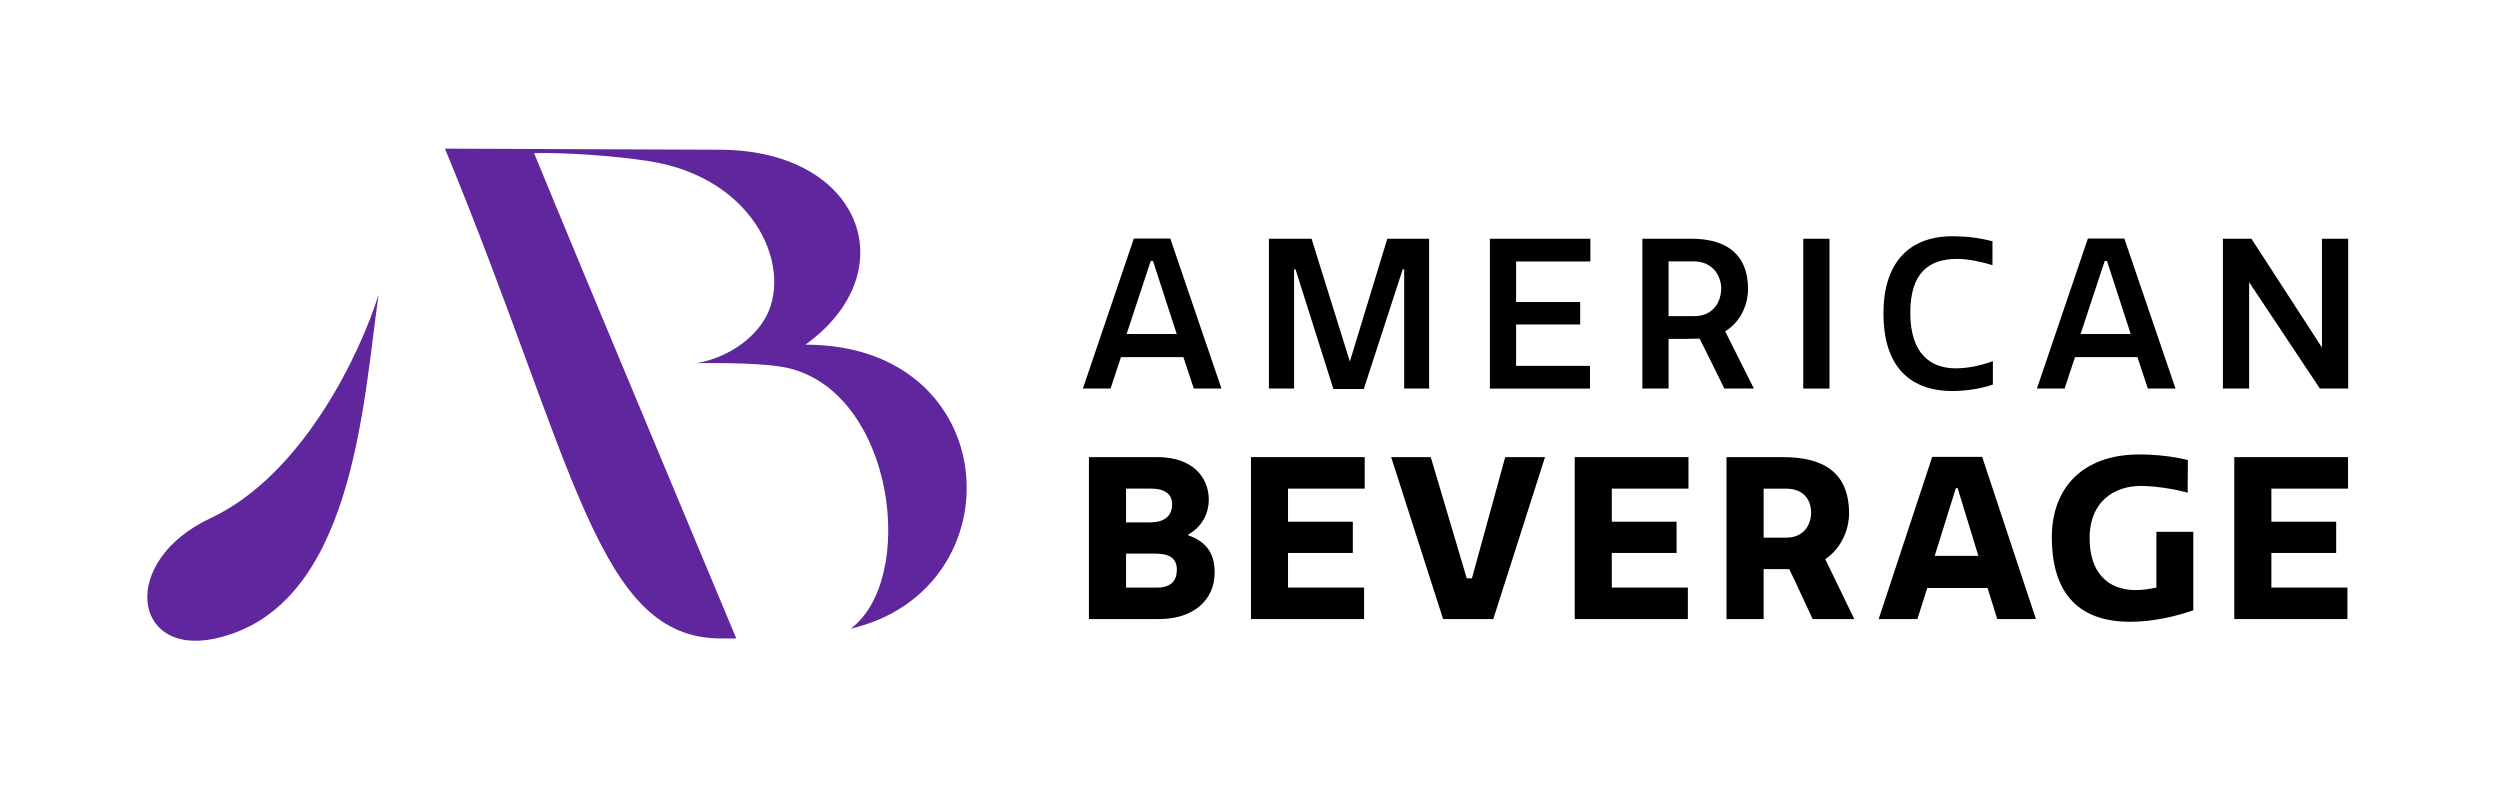 <svg xmlns="http://www.w3.org/2000/svg" id="Layer_1" viewBox="0 0 551 174"><defs><style> .st0 { fill: #60269e; } </style></defs><g><path class="st0" d="M177.52,75.96c22.31-16.06,12.45-42.96-19.04-42.96-2.37,0-60.41-.24-60.41-.24,28.84,69.9,33.47,107.98,60.86,107.96h3.35c-2.23-5.43-32.33-77.15-44.57-106.97,6.64-.17,17.62.56,25.3,1.76,23.97,3.74,32.18,24.39,25.28,35.23-3.24,5.09-9.28,8.38-14.75,9.29,3.64,0,15.37-.19,20.74,1.23,22.85,6.01,27.85,46.23,13.23,57.3,36.95-8.67,34-62.6-9.99-62.6Z"></path><path class="st0" d="M46.41,114.2c-20.12,9.4-17.32,30.53,1.02,26.53,30.49-6.66,32.56-51.69,36.01-75.8-3.83,12.42-16.51,39.69-37.03,49.27Z"></path></g><g><path d="M249.9,52.57h8.03l11.28,33.06h-6.1l-2.29-6.92h-13.76l-2.29,6.92h-6.1l11.23-33.06ZM248.3,73.62h11.05l-5.23-16.1h-.5l-5.32,16.1Z"></path><path d="M285.54,59.36h-.32v26.28h-5.55v-33.02h9.4l8.44,27.06,8.25-27.06h9.22v33.02h-5.5v-26.28h-.32l-8.58,26.37s.05,0-6.7,0l-8.35-26.37Z"></path><path d="M350.52,52.62v5h-16.37v8.94h14.12v4.95h-14.12v9.13h16.28v5h-22.06v-33.02h22.15Z"></path><path d="M372.8,52.62c7.66,0,12.47,3.39,12.47,11.1,0,2.8-1.19,6.92-5.04,9.31l6.33,12.61h-6.51c-1.83-3.67-3.58-7.34-5.46-11.01-.6,0-1.56.05-2.66.05h-4.17v10.96h-5.78v-33.02h10.82ZM367.75,69.68h5.64c4.31,0,5.96-3.26,5.96-6.15,0-2.48-1.65-5.92-6.1-5.92h-5.5v12.06Z"></path><path d="M397.44,52.62h5.78v33.02h-5.78v-33.02Z"></path><path d="M430.34,52.07c2.75,0,5.59.28,8.8,1.1v5.27c-2.02-.64-5.23-1.38-7.75-1.38-6.42,0-10.36,3.21-10.36,11.88,0,9.22,4.63,12.24,10.04,12.24,2.57,0,5.59-.6,8.16-1.6v5.18c-2.89,1.01-6.33,1.42-8.85,1.42-10.32,0-15.27-6.37-15.27-17.1s5.23-17.01,15.23-17.01Z"></path><path d="M460.17,52.57h8.03l11.28,33.06h-6.1l-2.29-6.92h-13.76l-2.29,6.92h-6.1l11.23-33.06ZM458.56,73.62h11.05l-5.23-16.1h-.5l-5.32,16.1Z"></path><path d="M495.71,62.2v23.43h-5.78v-33.02h6.28l15.55,23.98v-23.98h5.78v33.02h-6.24l-15.59-23.43Z"></path><path d="M266.42,110.17c0,2.63-1.24,5.8-4.51,7.63v.2c4.51,1.54,5.8,4.61,5.8,8.18,0,6.15-4.76,10.26-12.24,10.26h-15.47v-35.69h15.07c7.88,0,11.35,4.51,11.35,9.42ZM253.53,115.13c2.48,0,4.81-.94,4.81-4.02,0-2.33-1.83-3.42-4.56-3.42h-5.6v7.44h5.35ZM259.38,125.59c0-2.73-1.88-3.57-4.66-3.57h-6.54v7.49h6.79c3.17,0,4.41-1.59,4.41-3.92Z"></path><path d="M300.78,100.75v6.94h-16.9v7.29h14.28v6.89h-14.28v7.63h16.76v6.94h-24.93v-35.69h25.08Z"></path><path d="M329.12,136.44h-11.06l-11.45-35.69h8.73l7.93,26.72h1.14l7.34-26.72h8.77l-11.4,35.69Z"></path><path d="M372.14,100.75v6.94h-16.9v7.29h14.28v6.89h-14.28v7.63h16.76v6.94h-24.93v-35.69h25.08Z"></path><path d="M392.92,100.75c8.63,0,14.62,3.07,14.62,12.49,0,2.63-1.14,7.19-5.25,10.01l6.39,13.19h-9.17c-1.74-3.67-3.37-7.34-5.16-11.01h-5.65v11.01h-8.18v-35.69h12.39ZM388.71,118.5h4.91c4.21,0,5.55-3.12,5.55-5.55s-1.34-5.25-5.55-5.25h-4.91v10.81Z"></path><path d="M425.87,100.7h11l11.85,35.74h-8.53l-2.13-6.84h-13.29l-2.18,6.84h-8.53l11.8-35.74ZM426.41,122.51h9.62l-4.56-14.92h-.4l-4.66,14.92Z"></path><path d="M470.66,130.05c1.64,0,2.83-.2,4.61-.55v-12.29h8.13v17.3c-3.72,1.29-8.72,2.53-13.93,2.53-12.2,0-17.25-7.24-17.25-18.64,0-10.51,6.44-18.24,19.33-18.24,3.57,0,7.58.45,10.66,1.24l-.05,7.19c-3.07-.89-7.58-1.49-10.31-1.49-5.6,0-11.3,3.17-11.3,11.55,0,7.44,3.92,11.4,10.11,11.4Z"></path><path d="M517.51,100.75v6.94h-16.9v7.29h14.28v6.89h-14.28v7.63h16.76v6.94h-24.93v-35.69h25.08Z"></path></g></svg>